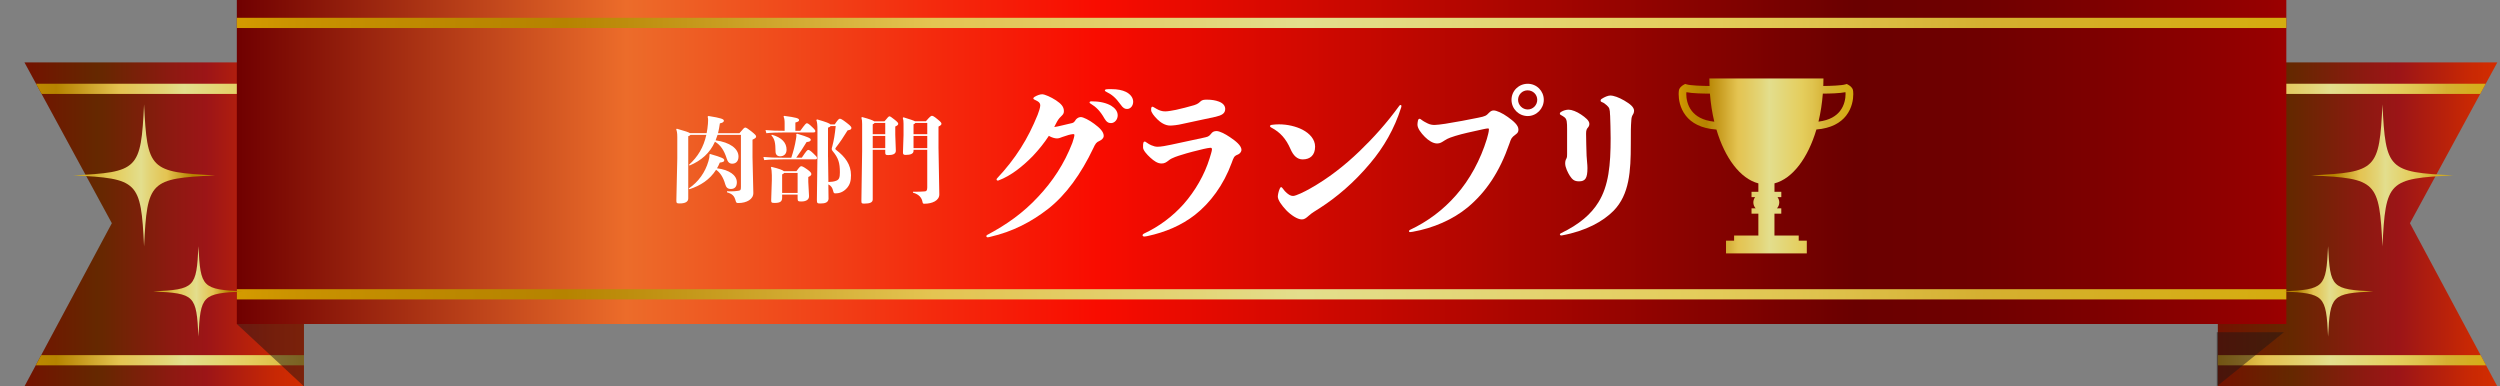 <?xml version="1.0" encoding="UTF-8"?>
<svg xmlns="http://www.w3.org/2000/svg" xmlns:xlink="http://www.w3.org/1999/xlink" viewBox="0 0 970.52 150">
  <rect x="0" y="0" width="970.52" height="150" fill="#808080" stroke="none"/>
  <defs>
    <linearGradient id="_名称未設定グラデーション_1087" data-name="名称未設定グラデーション 1087" x1="9.49" y1="87.11" x2="118" y2="87.11" gradientUnits="userSpaceOnUse">
      <stop offset="0" stop-color="#731200"/>
      <stop offset=".26" stop-color="#652800"/>
      <stop offset=".3" stop-color="#6a2602"/>
      <stop offset=".53" stop-color="#8e1911"/>
      <stop offset=".65" stop-color="#9c1517"/>
      <stop offset=".74" stop-color="#ac1c10"/>
      <stop offset=".9" stop-color="#c82804"/>
      <stop offset="1" stop-color="#d32d00"/>
    </linearGradient>
    <clipPath id="clippath">
      <polygon points="118 24.22 9.49 24.22 43.42 86.65 9.49 150 118 150 118 24.22" fill="none" stroke-width="0"/>
    </clipPath>
    <linearGradient id="_名称未設定グラデーション_132" data-name="名称未設定グラデーション 132" x1="0" y1="139.84" x2="137.34" y2="139.84" gradientUnits="userSpaceOnUse">
      <stop offset="0" stop-color="#d49b00"/>
      <stop offset=".03" stop-color="#c99200"/>
      <stop offset=".11" stop-color="#bb8700"/>
      <stop offset=".16" stop-color="#b68300"/>
      <stop offset=".23" stop-color="#c79b1e"/>
      <stop offset=".34" stop-color="#e4c452"/>
      <stop offset=".38" stop-color="#e3c85c"/>
      <stop offset=".47" stop-color="#e3d578"/>
      <stop offset=".52" stop-color="#e3de8d"/>
      <stop offset=".71" stop-color="#e4cd5c"/>
      <stop offset=".77" stop-color="#dfc34e"/>
      <stop offset=".85" stop-color="#d5b031"/>
      <stop offset="1" stop-color="#d5ac0e"/>
    </linearGradient>
    <linearGradient id="_名称未設定グラデーション_132-2" data-name="名称未設定グラデーション 132" y1="34.48" y2="34.48" xlink:href="#_名称未設定グラデーション_132"/>
    <linearGradient id="_名称未設定グラデーション_1087-2" data-name="名称未設定グラデーション 1087" x1="860.98" x2="969.49" xlink:href="#_名称未設定グラデーション_1087"/>
    <clipPath id="clippath-1">
      <polygon points="860.98 24.22 969.49 24.22 935.56 86.65 969.49 150 860.98 150 860.98 24.22" fill="none" stroke-width="0"/>
    </clipPath>
    <linearGradient id="_名称未設定グラデーション_132-3" data-name="名称未設定グラデーション 132" x1="833.17" x2="970.52" xlink:href="#_名称未設定グラデーション_132"/>
    <linearGradient id="_名称未設定グラデーション_132-4" data-name="名称未設定グラデーション 132" x1="833.17" y1="34.48" x2="970.52" y2="34.48" xlink:href="#_名称未設定グラデーション_132"/>
    <linearGradient id="_名称未設定グラデーション_1237" data-name="名称未設定グラデーション 1237" x1="91.94" y1="62.89" x2="887.57" y2="62.89" gradientUnits="userSpaceOnUse">
      <stop offset="0" stop-color="#700000"/>
      <stop offset=".19" stop-color="#ec6c2a"/>
      <stop offset=".34" stop-color="#f42a0d"/>
      <stop offset=".42" stop-color="#f90c00"/>
      <stop offset=".79" stop-color="#6a0000"/>
      <stop offset=".85" stop-color="#6f0000"/>
      <stop offset=".91" stop-color="#7e0000"/>
      <stop offset=".99" stop-color="#960000"/>
      <stop offset="1" stop-color="#9c0000"/>
    </linearGradient>
    <linearGradient id="_名称未設定グラデーション_132-5" data-name="名称未設定グラデーション 132" x1="91.94" y1="114.26" x2="887.57" y2="114.26" xlink:href="#_名称未設定グラデーション_132"/>
    <linearGradient id="_名称未設定グラデーション_132-6" data-name="名称未設定グラデーション 132" x1="91.94" y1="8.89" x2="887.57" y2="8.89" xlink:href="#_名称未設定グラデーション_132"/>
    <linearGradient id="_名称未設定グラデーション_132-7" data-name="名称未設定グラデーション 132" x1="886.24" y1="113.13" x2="921.32" y2="113.13" xlink:href="#_名称未設定グラデーション_132"/>
    <linearGradient id="_名称未設定グラデーション_132-8" data-name="名称未設定グラデーション 132" x1="897.33" y1="68.07" x2="952.45" y2="68.07" xlink:href="#_名称未設定グラデーション_132"/>
    <linearGradient id="_名称未設定グラデーション_132-9" data-name="名称未設定グラデーション 132" x1="52.74" y1="113.13" x2="87.82" y2="113.13" gradientTransform="translate(147.33) rotate(-180) scale(1 -1)" xlink:href="#_名称未設定グラデーション_132"/>
    <linearGradient id="_名称未設定グラデーション_132-10" data-name="名称未設定グラデーション 132" x1="63.83" y1="68.07" x2="118.96" y2="68.07" gradientTransform="translate(147.33) rotate(-180) scale(1 -1)" xlink:href="#_名称未設定グラデーション_132"/>
    <linearGradient id="_名称未設定グラデーション_132-11" data-name="名称未設定グラデーション 132" x1="651.66" y1="64.45" x2="719.45" y2="64.45" xlink:href="#_名称未設定グラデーション_132"/>
  </defs>
  <g isolation="isolate">
    <g id="_レイヤー_2" data-name="レイヤー 2">
      <g id="_デザイン" data-name="デザイン">
        <g>
          <g>
            <g>
              <polygon points="118 24.22 9.49 24.22 43.42 86.65 9.49 150 118 150 118 24.22" fill="url(#_名称未設定グラデーション_1087)" stroke-width="0"/>
              <g clip-path="url(#clippath)">
                <g>
                  <rect y="137.86" width="137.34" height="3.97" fill="url(#_名称未設定グラデーション_132)" stroke-width="0"/>
                  <rect y="32.5" width="137.34" height="3.97" fill="url(#_名称未設定グラデーション_132-2)" stroke-width="0"/>
                </g>
              </g>
              <polygon points="860.98 24.22 969.49 24.22 935.56 86.65 969.49 150 860.98 150 860.98 24.22" fill="url(#_名称未設定グラデーション_1087-2)" stroke-width="0"/>
              <g clip-path="url(#clippath-1)">
                <g>
                  <rect x="833.17" y="137.86" width="137.34" height="3.97" fill="url(#_名称未設定グラデーション_132-3)" stroke-width="0"/>
                  <rect x="833.17" y="32.5" width="137.34" height="3.97" fill="url(#_名称未設定グラデーション_132-4)" stroke-width="0"/>
                </g>
              </g>
              <polygon points="118 125.78 118 150 91.94 125.78 118 125.78" fill="#221714" mix-blend-mode="multiply" opacity=".5" stroke-width="0"/>
              <polygon points="860.58 128.97 860.58 150 886.63 128.97 860.58 128.97" fill="#221714" mix-blend-mode="multiply" opacity=".5" stroke-width="0"/>
              <rect x="91.94" width="795.63" height="125.78" fill="url(#_名称未設定グラデーション_1237)" stroke-width="0"/>
              <rect x="91.94" y="112.27" width="795.63" height="3.97" fill="url(#_名称未設定グラデーション_132-5)" stroke-width="0"/>
              <rect x="91.94" y="6.91" width="795.63" height="3.97" fill="url(#_名称未設定グラデーション_132-6)" stroke-width="0"/>
            </g>
            <g>
              <path d="M921.32,113.13c-16.12.79-16.75,1.42-17.54,17.54-.79-16.12-1.42-16.75-17.54-17.54,16.12-.78,16.75-1.42,17.54-17.54.79,16.12,1.42,16.75,17.54,17.54Z" fill="url(#_名称未設定グラデーション_132-7)" stroke-width="0"/>
              <path d="M952.45,68.08c-25.33,1.23-26.33,2.23-27.56,27.56-1.23-25.33-2.23-26.33-27.56-27.56,25.33-1.23,26.33-2.24,27.56-27.56,1.23,25.33,2.24,26.33,27.56,27.56Z" fill="url(#_名称未設定グラデーション_132-8)" stroke-width="0"/>
            </g>
            <g>
              <path d="M59.5,113.13c16.12.79,16.75,1.42,17.54,17.54.79-16.12,1.42-16.75,17.54-17.54-16.12-.78-16.75-1.42-17.54-17.54-.79,16.12-1.42,16.75-17.54,17.54Z" fill="url(#_名称未設定グラデーション_132-9)" stroke-width="0"/>
              <path d="M28.37,68.08c25.33,1.23,26.33,2.23,27.56,27.56,1.23-25.33,2.23-26.33,27.56-27.56-25.33-1.23-26.33-2.24-27.56-27.56-1.23,25.33-2.24,26.33-27.56,27.56Z" fill="url(#_名称未設定グラデーション_132-10)" stroke-width="0"/>
            </g>
          </g>
          <g>
            <g>
              <path d="M274.32,51.71c.22-1.12.4-2.3.5-3.56.04-.54.07-1.01.07-1.44,0-.58-.04-1.01-.18-1.4l.29-.29c4.97.79,6.01,1.22,6.01,1.84,0,.5-.43.79-1.55,1.04-.18,1.37-.43,2.63-.72,3.82h8.31c1.55-1.87,1.91-2.2,2.27-2.2.32,0,.86.29,2.27,1.4,1.55,1.26,1.94,1.62,1.94,2.09,0,.43-.29.68-1.4,1.22v6.88l.32,13.75c.07,2.48-2.59,3.96-5.8,3.96-.68,0-.86-.11-1.04-.79-.54-2.02-1.22-2.7-3.38-3.38v-.4c.5.04.97.04,1.44.04,1.08,0,2.05-.07,2.92-.22.9-.14,1.04-.32,1.04-1.48v-20.23h-9.07c-.22.72-.47,1.4-.76,2.12,5.54.76,8.89,3.2,8.89,6.3,0,1.94-1.12,2.77-2.45,2.77-1.08,0-1.73-.68-2.12-1.98-1.01-3.24-2.45-5.33-4.57-6.55-1.98,4.43-5.29,7.31-9.86,9.25l-.22-.29c3.46-3.13,5.65-6.77,6.73-11.63h-6.16c-.11.22-.36.36-.86.54v24.15c0,1.33-1.22,1.94-3.31,1.94-1.12,0-1.33-.14-1.3-1.22l.36-16.23v-8.32c0-1.66-.18-2.41-.43-2.99l.25-.25c3.35.94,4.64,1.4,5.11,1.73h6.44ZM275.69,59.78c4.72,1.37,5.47,1.76,5.47,2.45,0,.5-.43.72-1.73.9-.32.79-.68,1.51-1.08,2.2,4.9.61,7.7,2.77,7.7,5.44,0,1.8-.94,2.59-2.3,2.59-1.26,0-1.84-.58-2.2-1.8-.76-2.74-2.02-4.61-3.56-5.65-2.45,3.85-6.05,6.15-10.37,7.56l-.22-.32c3.78-2.56,6.37-6.3,7.6-10.51.32-1.08.43-1.69.43-2.2,0-.14-.04-.29-.04-.43l.29-.22Z" fill="#fff" stroke-width="0"/>
              <path d="M307.19,61.22c.79-2.41,1.44-4.82,1.8-7.16.11-.68.18-1.08.18-1.44,0-.18-.04-.36-.07-.54l.32-.18c4.57,1.37,5.33,1.8,5.33,2.38,0,.47-.5.79-1.62.86-1.33,2.23-2.77,4.39-4.03,6.08h2.16c1.76-2.63,2.16-3.02,2.48-3.02.36,0,.76.18,1.94,1.3,1.15,1.08,1.48,1.44,1.48,1.83,0,.43-.22.54-.83.54h-12.45c-3.02,0-5.18.07-7.2.29l-.32-1.22c2.27.22,4.5.29,7.52.29h3.31ZM304.6,48.04c0-1.3-.07-2.05-.43-2.81l.25-.25c4.64.61,5.79.94,5.79,1.62,0,.4-.25.65-1.44.97v3.2h1.91c1.84-2.56,2.23-2.92,2.52-2.92.36,0,.72.18,1.8,1.19,1.22,1.12,1.51,1.55,1.51,1.84,0,.43-.22.54-.83.54h-10.73c-3.02,0-5.44.07-7.45.29l-.32-1.22c2.16.22,4.54.29,7.42.29v-2.74ZM309.64,75.54h-6.01v1.22c0,1.48-.79,2.02-2.88,2.02-1.22,0-1.4-.14-1.37-1.15l.25-7.63v-1.98c0-1.33-.14-2.41-.36-2.99l.25-.25c3.17.76,4.39,1.3,4.79,1.69h4.86c1.15-1.62,1.55-1.94,1.84-1.94.36,0,.79.14,2.34,1.22,1.37.97,1.62,1.44,1.62,1.84,0,.36-.25.72-1.19,1.12v1.91l.29,5.44c.07,1.33-.97,2.16-2.99,2.16-1.26,0-1.44-.14-1.44-1.26v-1.4ZM299.63,52.29c3.96,1.12,5.72,3.17,5.72,5.83,0,1.62-1.01,2.56-2.52,2.56-1.08,0-1.76-.68-1.76-1.84-.04-3.6-.36-4.86-1.62-6.3l.18-.25ZM303.63,74.9h6.01v-7.77h-5.22c-.07.18-.29.32-.79.58v7.2ZM321.66,76.88c.04,1.73-1.33,2.12-3.17,2.12-1.19,0-1.37-.14-1.37-1.37l.22-17.42v-9.54c0-2.23-.11-3.24-.43-4.1l.29-.22c3.67,1.04,4.86,1.55,5.18,1.94h1.66c1.22-1.8,1.62-2.2,1.98-2.2.43,0,.97.29,2.66,1.58,1.51,1.15,1.84,1.62,1.84,1.94,0,.61-.25.76-1.48,1.01-1.66,2.7-2.95,4.61-4.54,6.66-.14.22-.22.32-.22.47s.07.25.25.4c3.56,2.7,5.83,5.72,5.83,9.86,0,2.16-.36,3.64-1.62,5.04-1.44,1.62-3.1,2.02-4.36,2.02-.58,0-.76-.07-.97-1.04-.29-1.15-.76-1.91-1.84-2.45l.07,5.29ZM321.45,60.93l.14,9.72c1.26-.04,2.16-.14,3.06-.5,1.12-.43,1.4-1.26,1.4-3.28,0-3.6-.58-5.54-2.77-8.17-.29-.32-.4-.58-.4-.9s.11-.54.22-.97c.65-2.52.97-4.43,1.33-7.88h-2.02c-.11.25-.4.4-.97.61v11.38Z" fill="#fff" stroke-width="0"/>
              <path d="M343.66,58.16h-4.86v19.26c0,1.19-1.12,1.62-3.28,1.62-.94,0-1.12-.07-1.12-1.04l.29-19.37v-10.47c0-1.12-.07-1.76-.29-2.48l.25-.25c3.1.83,4.28,1.33,4.72,1.66h4c1.3-1.62,1.66-1.94,1.91-1.94.29,0,.83.36,1.87,1.19,1.19.94,1.55,1.33,1.55,1.73s-.36.68-1.15,1.04v3.24l.22,6.12c.04,1.37-1.3,1.73-2.99,1.73-.97,0-1.12-.18-1.12-1.04v-.97ZM338.8,52.11h4.86v-4.39h-4.14c-.11.22-.32.36-.72.54v3.85ZM343.66,52.76h-4.86v4.75h4.86v-4.75ZM359.97,58.16h-5.33v.43c0,1.12-1.22,1.55-3.06,1.55-.86,0-1.08-.25-1.04-1.12l.22-6.62v-4.32c0-1.12-.07-1.58-.29-2.3l.25-.25c2.74.83,3.96,1.26,4.46,1.55h4.25c1.62-1.91,2.05-2.12,2.34-2.12.36,0,.79.18,2.23,1.37,1.19.97,1.48,1.33,1.48,1.73,0,.36-.32.68-1.15,1.08v8.17l.32,18.11c.04,2.48-2.84,3.67-5.76,3.67-.61,0-.65-.07-.83-.94-.25-1.19-1.15-2.7-3.64-3.35v-.36h1.01c1.4,0,2.34-.07,3.56-.14.65-.04.97-.36.97-1.51v-14.61ZM354.64,52.11h5.33v-4.39h-4.61c-.11.22-.32.36-.72.54v3.85ZM354.64,57.51h5.33v-4.75h-5.33v4.75Z" fill="#fff" stroke-width="0"/>
            </g>
            <g>
              <g>
                <path d="M415.6,47.93c1.27-.27,1.34-.4,2.14-1.61.6-.6,1.21-.87,1.88-.87.87,0,3.22,1.14,5.16,2.61,2.28,1.67,3.69,3.15,3.69,4.69,0,.94-.87,1.61-1.61,1.94-1.27.54-1.61,1.07-2.41,2.81-4.82,10.12-10.65,18.16-17.55,23.58-6.57,5.09-13.74,8.84-22.45,10.85-.27.07-.8.2-1,.2-.33,0-.54-.2-.54-.4s.07-.4.34-.54c7.37-3.89,13.94-8.51,19.77-14.81,5.56-5.9,10.12-12.73,13.27-20.9.33-.94.8-2.55.8-3.02,0-.33-.13-.4-.54-.4-.33,0-1.54.27-1.74.34-.67.27-1.61.47-2.28.74-.8.33-1.54.6-2.21.6-.8,0-2.01-.33-3.15-1-1.74,2.68-3.89,5.36-6.23,7.84-3.95,4.02-8.44,7.64-13.27,9.45-.13.07-.2.07-.33.07-.27,0-.47-.2-.47-.4s.07-.33.27-.54c3.42-3.62,6.57-7.64,9.11-11.66,2.61-4.09,4.69-8.31,6.57-12.93.4-1.07,1.01-2.75,1.01-3.62,0-.67-.27-1.14-.87-1.54-.33-.2-.67-.4-1.27-.67-.33-.13-.54-.33-.54-.54s.2-.4.47-.6c1.01-.6,2.14-1,2.95-1,1,0,3.42,1.07,5.36,2.34,2.01,1.34,3.08,2.48,3.08,4.22,0,1.01-.4,1.34-1.27,2.21-.67.67-1.07,1.14-2.01,3.01-.13.27-.33.6-.47.94,1.61-.2,4.42-1,6.37-1.41ZM424.11,39.36c3.08,0,5.49.67,7.24,1.67,1.54.94,2.55,2.21,2.55,3.75,0,1.67-1.21,3.01-2.61,3.01-.94,0-1.74-.4-2.55-1.81-1.61-2.88-3.28-4.49-5.29-5.7-.33-.13-.47-.33-.47-.54s.2-.4.67-.4h.47ZM431.41,34.6c2.48,0,4.29.4,5.69,1.07,1.74.87,2.81,2.28,2.81,3.82s-1.01,2.81-2.35,2.81c-.87,0-1.54-.27-2.61-1.81-1.88-2.61-3.35-3.82-5.56-4.89-.33-.13-.47-.33-.47-.54s.2-.33.6-.4c.67-.07,1.27-.07,1.88-.07Z" fill="#fff" stroke-width="0"/>
                <path d="M470.47,57.91c0-.54-.33-.54-.6-.54-.54,0-1.74.27-2.68.47-2.55.6-6.03,1.47-8.71,2.34-.87.27-3.62,1.07-4.76,2.08-1.01.8-1.68,1.21-2.81,1.21-1.54,0-2.95-1-4.35-2.28-1.34-1.21-2.81-2.88-2.81-3.89v-.8c0-.27,0-.54.07-.8.07-.54.27-.74.54-.74.2,0,.4.07.6.27.74.54,1.47.94,1.94,1.14.94.4,1.68.6,2.48.6,1.34,0,3.42-.4,5.29-.8,4.15-.87,8.11-1.74,12.13-2.61,2.14-.47,2.35-.47,3.22-1.47.67-1,1.41-1.21,2.28-1.21,1.14,0,3.28,1.07,5.16,2.35,2.21,1.47,4.49,3.28,4.49,4.96,0,.47-.33,1.34-1.41,1.81-1.54.6-1.61,1.14-2.41,3.28-3.15,8.58-8.31,15.48-14.2,20.1-5.29,4.15-11.59,6.77-18.36,8.24-.33.07-1,.2-1.34.2-.4,0-.67-.2-.67-.47,0-.2.13-.47.54-.67,5.9-2.75,11.06-6.63,15.34-11.39,4.56-5.16,8.17-11.46,10.12-17.76.33-1.14.94-2.88.94-3.62ZM446.89,42.1c.07-.47.2-.67.47-.67.13,0,.33.07.54.2.74.47,1.41.8,1.94,1.07.94.4,1.67.54,2.61.54.87,0,2.75-.33,4.09-.6,1.94-.4,4.96-1.21,7.04-1.81,1.47-.47,1.88-.94,2.48-1.47.67-.6,1.27-.67,2.61-.67,1.68,0,3.28.27,4.49.74,1.61.6,2.48,1.61,2.48,2.88,0,1.81-1.47,2.48-3.69,3.02-3.42.8-9.11,1.88-12.8,2.75-1.88.47-3.95.67-4.89.67-1.94,0-3.75-1.21-5.02-2.48-1.27-1.27-2.35-2.68-2.35-3.48v-.67Z" fill="#fff" stroke-width="0"/>
                <path d="M493.05,48.94c0-.27.2-.4.6-.47.94-.13,1.88-.2,2.88-.2,3.28,0,6.63.8,9.11,2.08,2.81,1.47,4.89,3.75,4.89,6.57,0,3.28-1.88,4.96-4.82,4.96-2.08,0-3.62-1.41-4.76-4.09-1.74-3.95-3.95-6.43-7.37-8.24-.33-.13-.54-.33-.54-.6ZM508.19,83.64c-1.27,1.14-1.88,1.54-2.81,1.54-1.74,0-4.29-1.74-6.1-3.62-1.81-1.94-3.22-3.95-3.22-5.23,0-.67.27-2.01.74-3.08.2-.4.33-.6.54-.6s.4.2.6.47c.6.87,1.14,1.41,1.61,1.81.67.54,1.41,1.14,2.41,1.14,1.14,0,4.56-1.68,6.77-2.95,6.77-3.82,13.13-8.71,19.1-14.47,5.29-5.09,10.45-10.79,15.41-17.62.13-.2.33-.27.47-.27.2,0,.33.13.33.4s-.07.47-.13.67c-2.55,8.04-6.7,15.34-12.06,21.64-6.23,7.44-13,13.13-19.36,17.22-1.94,1.27-3.22,1.94-4.29,2.95Z" fill="#fff" stroke-width="0"/>
                <path d="M578.01,50.41c0-.54-.07-.54-.47-.54-.54,0-2.21.4-3.15.6-3.02.67-6.57,1.41-9.38,2.28-1.07.33-2.88.87-4.15,1.74-1.14.74-1.81,1.21-2.95,1.21-1.61,0-3.35-1.14-4.76-2.55-1.54-1.54-2.88-3.35-2.88-4.76,0-.47.07-1,.2-1.61.13-.47.34-.67.6-.67.2,0,.47.13.67.33.94.74,1.88,1.14,2.48,1.47.94.47,1.88.6,2.68.6.74,0,2.48-.2,4.22-.47,4.15-.67,8.91-1.54,12.73-2.34,2.75-.54,3.15-.8,4.15-1.88.74-.74,1.21-.94,1.88-.94,1.07,0,3.35,1,5.49,2.55s4.09,3.15,4.09,4.82c0,.74-.07,1.27-1.14,2.01-1.54,1.14-1.67,1.47-2.35,3.48-3.82,10.99-9.04,18.76-16.15,24.72-5.83,4.82-13.47,8.11-21.37,9.51-.4.07-.74.13-1,.13-.33,0-.47-.13-.47-.4,0-.13.13-.33.4-.47,6.7-3.15,12.8-7.64,17.89-13.47,5.36-6.03,9.51-13.87,11.93-21.78.33-1.21.8-2.81.8-3.62ZM593.08,45.05c-3.48,0-6.3-2.81-6.3-6.3s2.81-6.23,6.3-6.23,6.23,2.81,6.23,6.23-2.81,6.3-6.23,6.3ZM593.08,42.5c2.01,0,3.69-1.67,3.69-3.75s-1.68-3.68-3.75-3.68-3.69,1.67-3.69,3.68,1.68,3.75,3.75,3.75Z" fill="#fff" stroke-width="0"/>
                <path d="M625.04,44.78c-.07-2.61-.27-2.95-1.27-3.89-.74-.67-1.21-1-1.94-1.27-.33-.13-.47-.33-.47-.6,0-.2.13-.47.47-.67,1.01-.67,2.41-1.27,3.28-1.27,1.34,0,3.35.74,5.43,1.94,2.28,1.34,3.82,2.55,3.82,4.02,0,.33-.13.94-.4,1.34-.4.67-.6,1.07-.67,2.28-.2,2.55-.2,4.42-.2,9.31,0,10.52-.54,19.5-6.63,25.79-4.09,4.15-10.72,7.91-20.23,9.65-.47,0-.67-.13-.67-.4,0-.2.13-.33.4-.47,7.24-3.48,11.73-7.44,14.54-11.99,4.02-6.43,4.76-14.61,4.76-24.92,0-2.95-.13-6.77-.2-8.84ZM608.36,50.21c0-2.75-.07-3.89-.94-4.62-.47-.33-.87-.67-1.34-.87-.33-.13-.54-.33-.54-.6,0-.2.13-.47.47-.67.94-.6,2.08-.87,2.95-.87,1.21,0,3.15.74,4.82,1.88,1.67,1.14,3.22,2.34,3.22,3.62,0,.47-.13.94-.47,1.34-.54.6-.8,1.07-.8,2.48,0,2.88.13,5.63.2,8.58.07,1.67.33,3.28.33,4.76,0,4.02-.87,5.16-3.28,5.16-1.88,0-2.61-.74-3.55-2.14-.74-1.14-1.81-3.28-1.81-4.76,0-.87.13-1.34.47-1.94.27-.54.27-1,.27-1.74v-9.58Z" fill="#fff" stroke-width="0"/>
              </g>
              <path d="M719.4,35.46c-.02-.15-.03-.27-.05-.39-.03-.14-.02-.19-.14-.49-.71-1.3-1.65-1.56-1.73-1.68l-.54-.3-.6.17c-1.37.42-5.6.59-8.52.61.04-.96.06-1.93.06-2.91h-44.29c0,.98.02,1.95.06,2.91-2.93-.02-7.44-.18-8.86-.62l-.6-.17-.54.3c-.08.13-1.02.38-1.73,1.68-.12.29-.11.35-.14.48-.06.35-.11.83-.11,1.48,0,1.94.42,5.35,2.79,8.39,2.15,2.76,5.92,4.99,11.87,5.37,3.29,11.09,9.25,19.06,16.28,20.9v3.27h-2.65v2.06h1.4c-.43.58-.7,1.29-.7,2.06,0,.89.35,1.7.9,2.31h-1.6v2.06h2.65v8.5h-9.42v1.98h-3.14v4.95h31.37v-4.95h-3.14v-1.98h-9.42v-8.5h2.65v-2.06h-1.68c.55-.61.9-1.42.9-2.31,0-.78-.26-1.49-.69-2.06h1.48v-2.06h-2.65v-3.27c7.03-1.85,12.99-9.82,16.28-20.92,5.75-.45,9.41-2.64,11.52-5.35,2.38-3.04,2.79-6.45,2.79-8.39,0-.43-.02-.8-.05-1.09ZM656.79,43.11c-1.79-2.26-2.16-5.03-2.16-6.56,0-.32.02-.58.04-.76,0,0,0,0,0,0,2.44.48,6.4.54,9.13.56.3,3.83.88,7.49,1.7,10.9-4.66-.51-7.19-2.24-8.71-4.15ZM714.31,43.11c-1.48,1.86-3.92,3.56-8.36,4.11.82-3.4,1.39-7.05,1.69-10.87,2.71-.02,6.46-.1,8.79-.56,0,0,0,0,0,0,.02.18.03.44.03.76,0,1.53-.36,4.29-2.16,6.56Z" fill="url(#_名称未設定グラデーション_132-11)" stroke-width="0"/>
            </g>
          </g>
        </g>
      </g>
    </g>
  </g>
</svg>